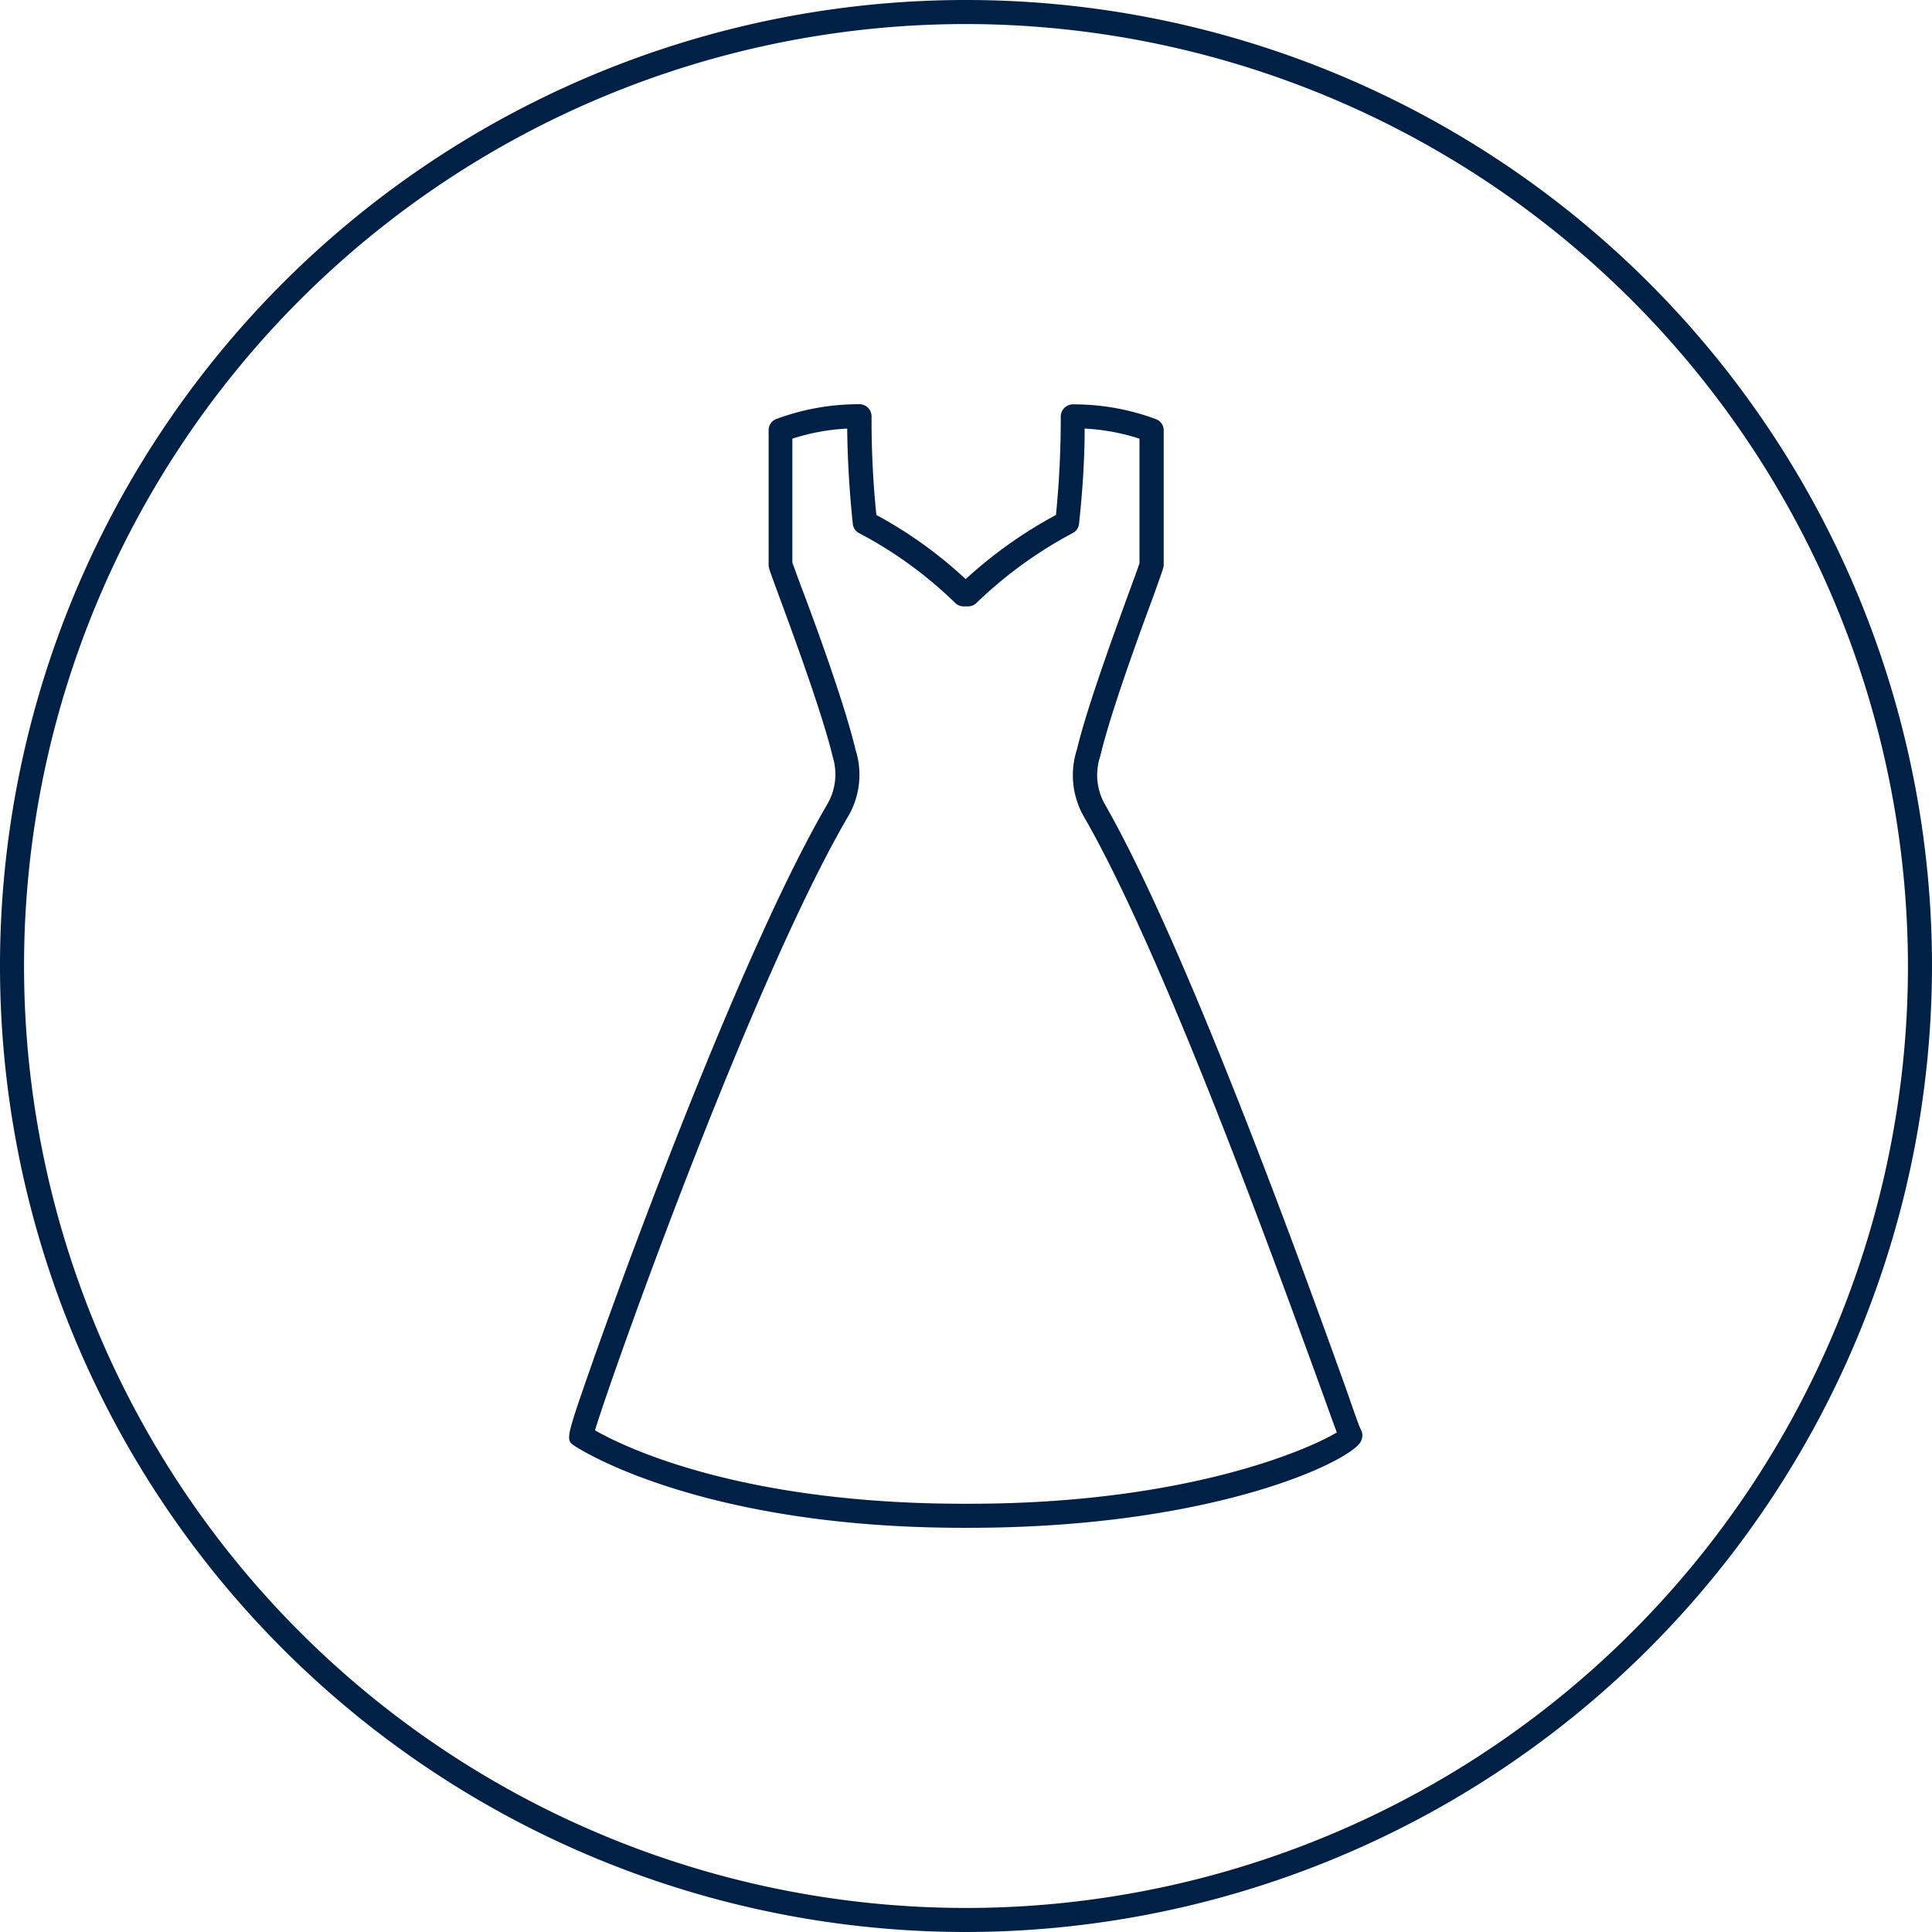 <svg xmlns="http://www.w3.org/2000/svg" viewBox="0 0 120.5 120.5"><defs><style>.cls-1{fill:#002045;}</style></defs><title>Element 2</title><g id="Ebene_2" data-name="Ebene 2"><g id="Ebene_1-2" data-name="Ebene 1"><path class="cls-1" d="M60.42,95.29h-.34c-16.63,0-24.19-5.07-24.26-5.12-.55-.39-.55-.39,1.22-5.45.68-1.91,2.09-5.85,4-10.81,2.91-7.55,7.09-17.79,10.53-23.7a3.7,3.7,0,0,0,.37-3c-.67-2.78-2.52-7.78-3.41-10.19-.59-1.61-.59-1.61-.59-1.79V26.83a.74.74,0,0,1,.49-.7,14.81,14.81,0,0,1,5.18-.92.76.76,0,0,1,.75.76,57.68,57.68,0,0,0,.3,6.15,26.9,26.9,0,0,1,5.57,4,27.7,27.7,0,0,1,5.63-4,60,60,0,0,0,.3-6.14.76.76,0,0,1,.75-.76,14.7,14.7,0,0,1,5.18.92.74.74,0,0,1,.49.7v8.36c0,.19,0,.19-.65,2-.94,2.54-2.67,7.28-3.3,9.94a3.7,3.7,0,0,0,.32,3.09C74,59.09,81.1,78.7,83.76,86.08c.56,1.56,1,2.91,1.14,3.12a.78.78,0,0,1,0,.65C84.53,91,75.94,95.29,60.42,95.29ZM37.11,89.21c1.74,1,9,4.58,23,4.58h.34c13.53,0,21.2-3.4,22.93-4.45-.19-.49-.48-1.31-1-2.75C79.7,79.24,72.66,59.72,67.64,51a5.21,5.21,0,0,1-.47-4.26c.64-2.68,2.4-7.47,3.34-10.05.25-.68.49-1.33.56-1.56V27.36a13.31,13.31,0,0,0-3.42-.63c0,2-.14,4-.35,5.94a.72.72,0,0,1-.4.58,26.48,26.48,0,0,0-6,4.36.73.73,0,0,1-.52.21H60.1a.73.73,0,0,1-.52-.21,25.76,25.76,0,0,0-6-4.36.71.71,0,0,1-.39-.58c-.21-2-.33-4-.35-5.94a13.23,13.23,0,0,0-3.42.63v7.73l.5,1.37c1,2.62,2.77,7.49,3.44,10.3A5.13,5.13,0,0,1,52.85,51C46.91,61.2,38.24,85.49,37.11,89.21Z"/><path class="cls-1" d="M60.25,120.5A60.25,60.25,0,1,1,120.5,60.25,60.32,60.32,0,0,1,60.25,120.5Zm0-119A58.75,58.75,0,1,0,119,60.25,58.81,58.81,0,0,0,60.25,1.5Z"/></g></g></svg>